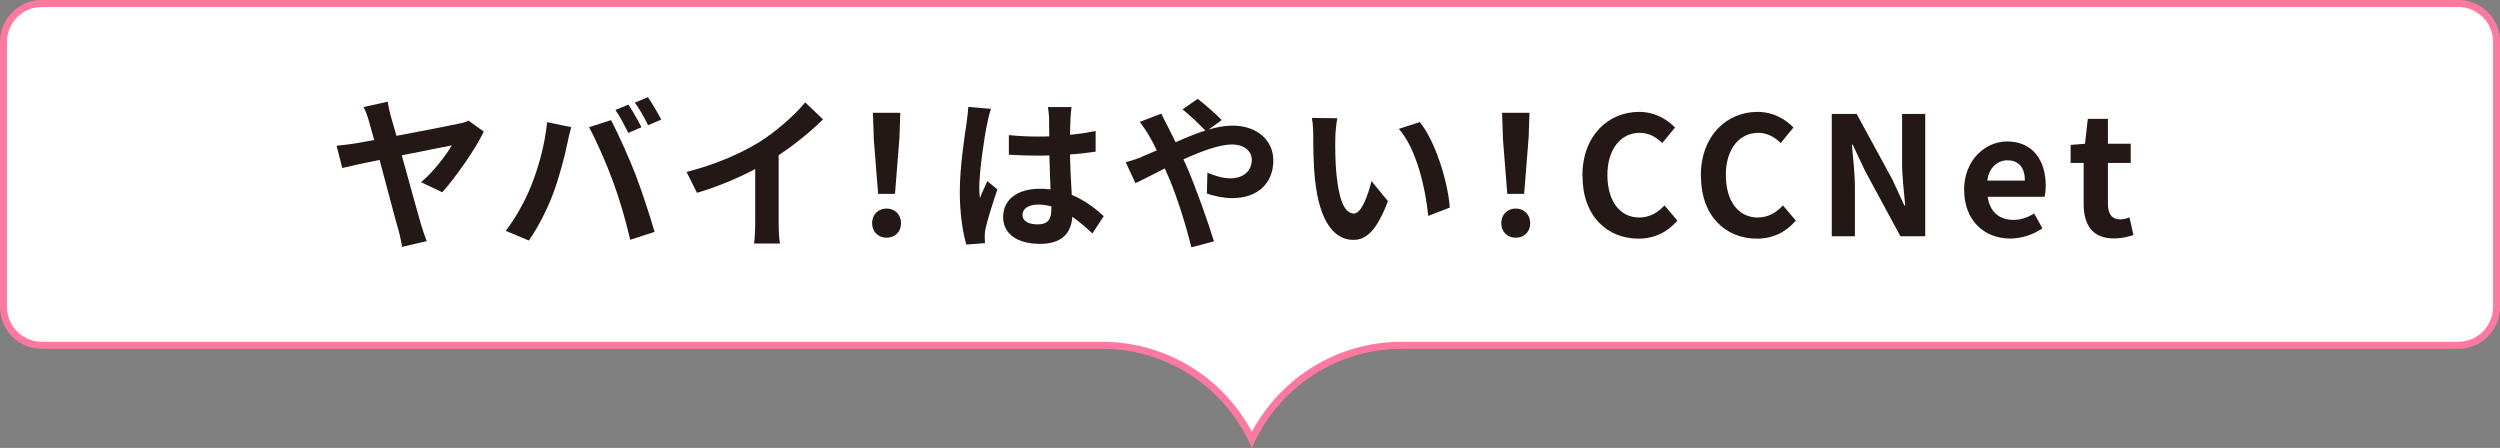 <svg width="240" height="43" viewBox="0 0 240 43" fill="none" xmlns="http://www.w3.org/2000/svg">
<rect x="0" y="0" width="240" height="43" fill="#808080" stroke="none"/>
<path d="M120.18 42.19C117.53 36.67 111.96 33.14 105.8 33.14H4.01C1.99 33.14 0.34 31.49 0.34 29.46V4.02C0.34 1.99 1.99 0.34 4.01 0.34H236C238.02 0.34 239.67 1.99 239.67 4.02V29.46C239.67 31.49 238.02 33.14 236 33.14H134.56C128.4 33.14 122.84 36.67 120.18 42.19Z" fill="white"/>
<path d="M236 0.67C237.84 0.67 239.34 2.17 239.34 4.02V29.46C239.34 31.31 237.84 32.81 236 32.81H134.56C128.5 32.81 123 36.16 120.18 41.46C117.37 36.16 111.87 32.81 105.8 32.81H4.01C2.17 32.81 0.67 31.31 0.67 29.46V4.02C0.67 2.17 2.17 0.67 4.01 0.67H236ZM236 0H4.01C1.8 0 0 1.8 0 4.02V29.46C0 31.68 1.79 33.48 4.01 33.48H105.8C112.06 33.48 117.72 37.23 120.18 43.01C122.64 37.23 128.3 33.48 134.56 33.48H236C238.21 33.48 240.01 31.68 240.01 29.46V4.02C240.01 1.8 238.22 0 236 0Z" fill="#FF78A0"/>
<path d="M37.52 11.16C37.66 11.67 37.85 12.32 38.06 13.04C40.5 12.58 43.29 12.04 44.05 11.87C44.38 11.82 44.75 11.7 44.98 11.58L46.44 12.63C45.69 14.25 43.76 17 42.46 18.46L40.42 17.49C41.61 16.51 42.87 14.83 43.37 13.96C42.9 14.04 40.79 14.47 38.57 14.91C39.31 17.6 40.14 20.6 40.45 21.66C40.56 21.99 40.8 22.75 40.96 23.15L38.6 23.7C38.52 23.26 38.41 22.62 38.25 22.08C37.96 21.11 37.16 18.01 36.44 15.35C34.82 15.68 33.43 15.98 32.86 16.13L32.31 13.99C32.93 13.93 33.48 13.86 34.1 13.77C34.35 13.72 35.03 13.61 35.92 13.44C35.71 12.7 35.54 12.06 35.43 11.67C35.22 10.96 35.07 10.58 34.89 10.28L37.22 9.76C37.28 10.16 37.38 10.66 37.52 11.17V11.16Z" fill="#231815"/>
<path d="M52.53 11.73L54.84 12.21C54.7 12.67 54.52 13.45 54.46 13.79C54.24 14.9 53.67 17.08 53.11 18.56C52.54 20.1 51.61 21.9 50.77 23.09L48.55 22.16C49.55 20.86 50.48 19.15 51.02 17.76C51.73 15.99 52.33 13.75 52.52 11.74L52.53 11.73ZM56.55 12.21L58.66 11.53C59.31 12.75 60.4 15.19 61 16.73C61.55 18.16 62.39 20.69 62.84 22.26L60.5 23.02C60.06 21.14 59.49 19.14 58.85 17.43C58.25 15.77 57.22 13.42 56.55 12.22V12.21ZM61.59 12.21L60.32 12.76C59.99 12.11 59.51 11.16 59.08 10.56L60.33 10.04C60.73 10.63 61.28 11.62 61.58 12.21H61.59ZM63.49 11.48L62.22 12.02C61.9 11.37 61.38 10.44 60.95 9.85L62.2 9.33C62.61 9.93 63.2 10.93 63.48 11.48H63.49Z" fill="#231815"/>
<path d="M72.83 13.68C74.46 12.67 76.27 11.08 77.3 9.83L79.01 11.46C77.81 12.65 76.29 13.88 74.75 14.9V21.3C74.75 22 74.78 22.98 74.89 23.38H72.39C72.45 23 72.5 22 72.5 21.3V16.23C70.87 17.09 68.86 17.94 66.91 18.51L65.91 16.51C68.74 15.78 71.07 14.75 72.83 13.68Z" fill="#231815"/>
<path d="M83.72 21.43C83.72 20.59 84.32 20.02 85.11 20.02C85.9 20.02 86.5 20.59 86.5 21.43C86.5 22.27 85.9 22.82 85.11 22.82C84.32 22.82 83.72 22.25 83.72 21.43ZM83.88 13.19L83.8 10.83H86.43L86.35 13.19L85.92 18.61H84.3L83.87 13.19H83.88Z" fill="#231815"/>
<path d="M94.77 11.86C94.53 12.92 94.01 16.41 94.01 17.99C94.01 18.31 94.03 18.7 94.07 19.02C94.28 18.47 94.55 17.93 94.78 17.39L95.75 18.18C95.31 19.48 94.8 21.09 94.61 21.95C94.56 22.17 94.53 22.52 94.53 22.69C94.53 22.85 94.55 23.12 94.56 23.34L92.77 23.48C92.44 22.37 92.14 20.57 92.14 18.41C92.14 16.02 92.61 13.02 92.79 11.81C92.85 11.37 92.93 10.76 92.95 10.26L95.14 10.45C95.01 10.77 94.82 11.57 94.78 11.86H94.77ZM102.77 11.31C102.75 11.66 102.74 12.24 102.72 12.94C103.59 12.86 104.41 12.73 105.18 12.58V14.56C104.42 14.67 103.6 14.77 102.72 14.83C102.75 16.37 102.83 17.63 102.89 18.71C104.2 19.25 105.2 20.06 105.96 20.75L104.87 22.41C104.2 21.79 103.57 21.24 102.94 20.81C102.84 22.33 101.99 23.41 99.85 23.41C97.71 23.41 96.3 22.49 96.3 20.83C96.3 19.17 97.66 18.12 99.82 18.12C100.18 18.12 100.53 18.14 100.85 18.18C100.82 17.2 100.76 16.04 100.74 14.92C100.36 14.94 99.98 14.94 99.62 14.94C98.69 14.94 97.78 14.91 96.85 14.85V12.97C97.75 13.06 98.67 13.11 99.62 13.11C99.98 13.11 100.36 13.11 100.73 13.09C100.73 12.31 100.71 11.66 100.71 11.33C100.71 11.09 100.66 10.6 100.6 10.28H102.87C102.82 10.58 102.79 10.96 102.77 11.31ZM99.63 21.54C100.6 21.54 100.93 21.03 100.93 20.1V19.81C100.52 19.7 100.09 19.64 99.66 19.64C98.76 19.64 98.16 20.02 98.16 20.62C98.16 21.27 98.79 21.54 99.63 21.54Z" fill="#231815"/>
<path d="M109.62 15.04C110.08 14.85 110.57 14.64 111.05 14.44C110.83 13.96 110.59 13.51 110.35 13.09C110.13 12.69 109.73 12.11 109.42 11.7L111.48 10.91C111.62 11.2 111.94 11.84 112.11 12.15C112.35 12.61 112.6 13.12 112.86 13.65C113.83 13.22 114.79 12.83 115.71 12.53C115.14 11.94 114.13 10.96 113.52 10.5L114.98 9.49C115.55 9.92 116.74 10.95 117.28 11.52L116.03 12.44C116.82 12.2 117.6 12.06 118.31 12.06C120.77 12.06 122.24 13.55 122.24 15.39C122.24 17.61 120.72 19.02 118.3 19.02C117.44 19.02 116.46 18.8 115.86 18.58L115.91 16.58C116.62 16.88 117.41 17.12 118.11 17.12C119.3 17.12 120.17 16.47 120.17 15.33C120.17 14.52 119.46 13.87 118.27 13.87C117.08 13.87 115.31 14.52 113.61 15.3C113.77 15.63 113.91 15.97 114.05 16.28C114.79 18.01 116.01 21.4 116.54 23.17L114.37 23.74C113.88 21.74 113.06 19.07 112.25 17.15C112.11 16.82 111.96 16.48 111.82 16.17C110.68 16.74 109.68 17.28 109 17.58L108.07 15.57C108.69 15.41 109.38 15.17 109.64 15.06L109.62 15.04Z" fill="#231815"/>
<path d="M128.19 13.29C128.17 14.32 128.19 15.51 128.29 16.65C128.51 18.93 128.99 20.5 129.98 20.5C130.72 20.5 131.36 18.65 131.66 17.38L133.24 19.31C132.2 22.07 131.2 23.03 129.93 23.03C128.19 23.03 126.68 21.46 126.24 17.22C126.08 15.76 126.07 13.91 126.07 12.94C126.07 12.5 126.04 11.82 125.94 11.32L128.38 11.35C128.27 11.92 128.19 12.84 128.19 13.28V13.29ZM139.19 19.92L137.11 20.73C136.86 18.18 136.02 14.33 134.29 12.37L136.3 11.72C137.8 13.54 139.01 17.5 139.18 19.92H139.19Z" fill="#231815"/>
<path d="M144.12 21.43C144.12 20.59 144.72 20.02 145.51 20.02C146.3 20.02 146.9 20.59 146.9 21.43C146.9 22.27 146.3 22.82 145.51 22.82C144.72 22.82 144.12 22.25 144.12 21.43ZM144.28 13.19L144.2 10.83H146.83L146.75 13.19L146.32 18.61H144.7L144.27 13.19H144.28Z" fill="#231815"/>
<path d="M151.91 16.87C151.91 13.01 154.4 10.74 157.36 10.74C158.85 10.74 160.04 11.45 160.8 12.24L159.58 13.73C158.98 13.16 158.3 12.75 157.41 12.75C155.64 12.75 154.31 14.27 154.31 16.79C154.31 19.31 155.51 20.88 157.37 20.88C158.38 20.88 159.16 20.4 159.79 19.72L161.03 21.18C160.06 22.3 158.81 22.91 157.29 22.91C154.33 22.91 151.92 20.79 151.92 16.88L151.91 16.87Z" fill="#231815"/>
<path d="M163.28 16.87C163.28 13.01 165.77 10.74 168.73 10.74C170.22 10.74 171.41 11.45 172.17 12.24L170.95 13.73C170.35 13.16 169.67 12.75 168.78 12.75C167.01 12.75 165.68 14.27 165.68 16.79C165.68 19.31 166.88 20.88 168.74 20.88C169.75 20.88 170.53 20.4 171.16 19.72L172.4 21.18C171.43 22.3 170.18 22.91 168.66 22.91C165.7 22.91 163.29 20.79 163.29 16.88L163.28 16.87Z" fill="#231815"/>
<path d="M175.85 10.94H178.24L181.65 17.2L182.82 19.73H182.9C182.79 18.51 182.6 16.96 182.6 15.63V10.94H184.82V22.68H182.44L179.05 16.41L177.86 13.89H177.78C177.89 15.16 178.07 16.63 178.07 17.98V22.68H175.85V10.94Z" fill="#231815"/>
<path d="M188.55 18.24C188.55 15.37 190.58 13.58 192.68 13.58C195.12 13.58 196.39 15.37 196.39 17.81C196.39 18.25 196.34 18.68 196.28 18.89H190.82C191.01 20.35 191.96 21.11 193.28 21.11C194.01 21.11 194.64 20.89 195.28 20.49L196.07 21.92C195.2 22.52 194.07 22.9 192.98 22.9C190.49 22.9 188.56 21.17 188.56 18.24H188.55ZM194.39 17.34C194.39 16.15 193.85 15.39 192.71 15.39C191.78 15.39 190.95 16.06 190.78 17.34H194.39Z" fill="#231815"/>
<path d="M200.03 19.57V15.64H198.78V13.91L200.16 13.8L200.43 11.41H202.36V13.8H204.55V15.64H202.36V19.57C202.36 20.58 202.77 21.06 203.56 21.06C203.85 21.06 204.19 20.96 204.43 20.87L204.81 22.56C204.33 22.72 203.72 22.89 202.94 22.89C200.83 22.89 200.03 21.54 200.03 19.56V19.57Z" fill="#231815"/>
</svg>
